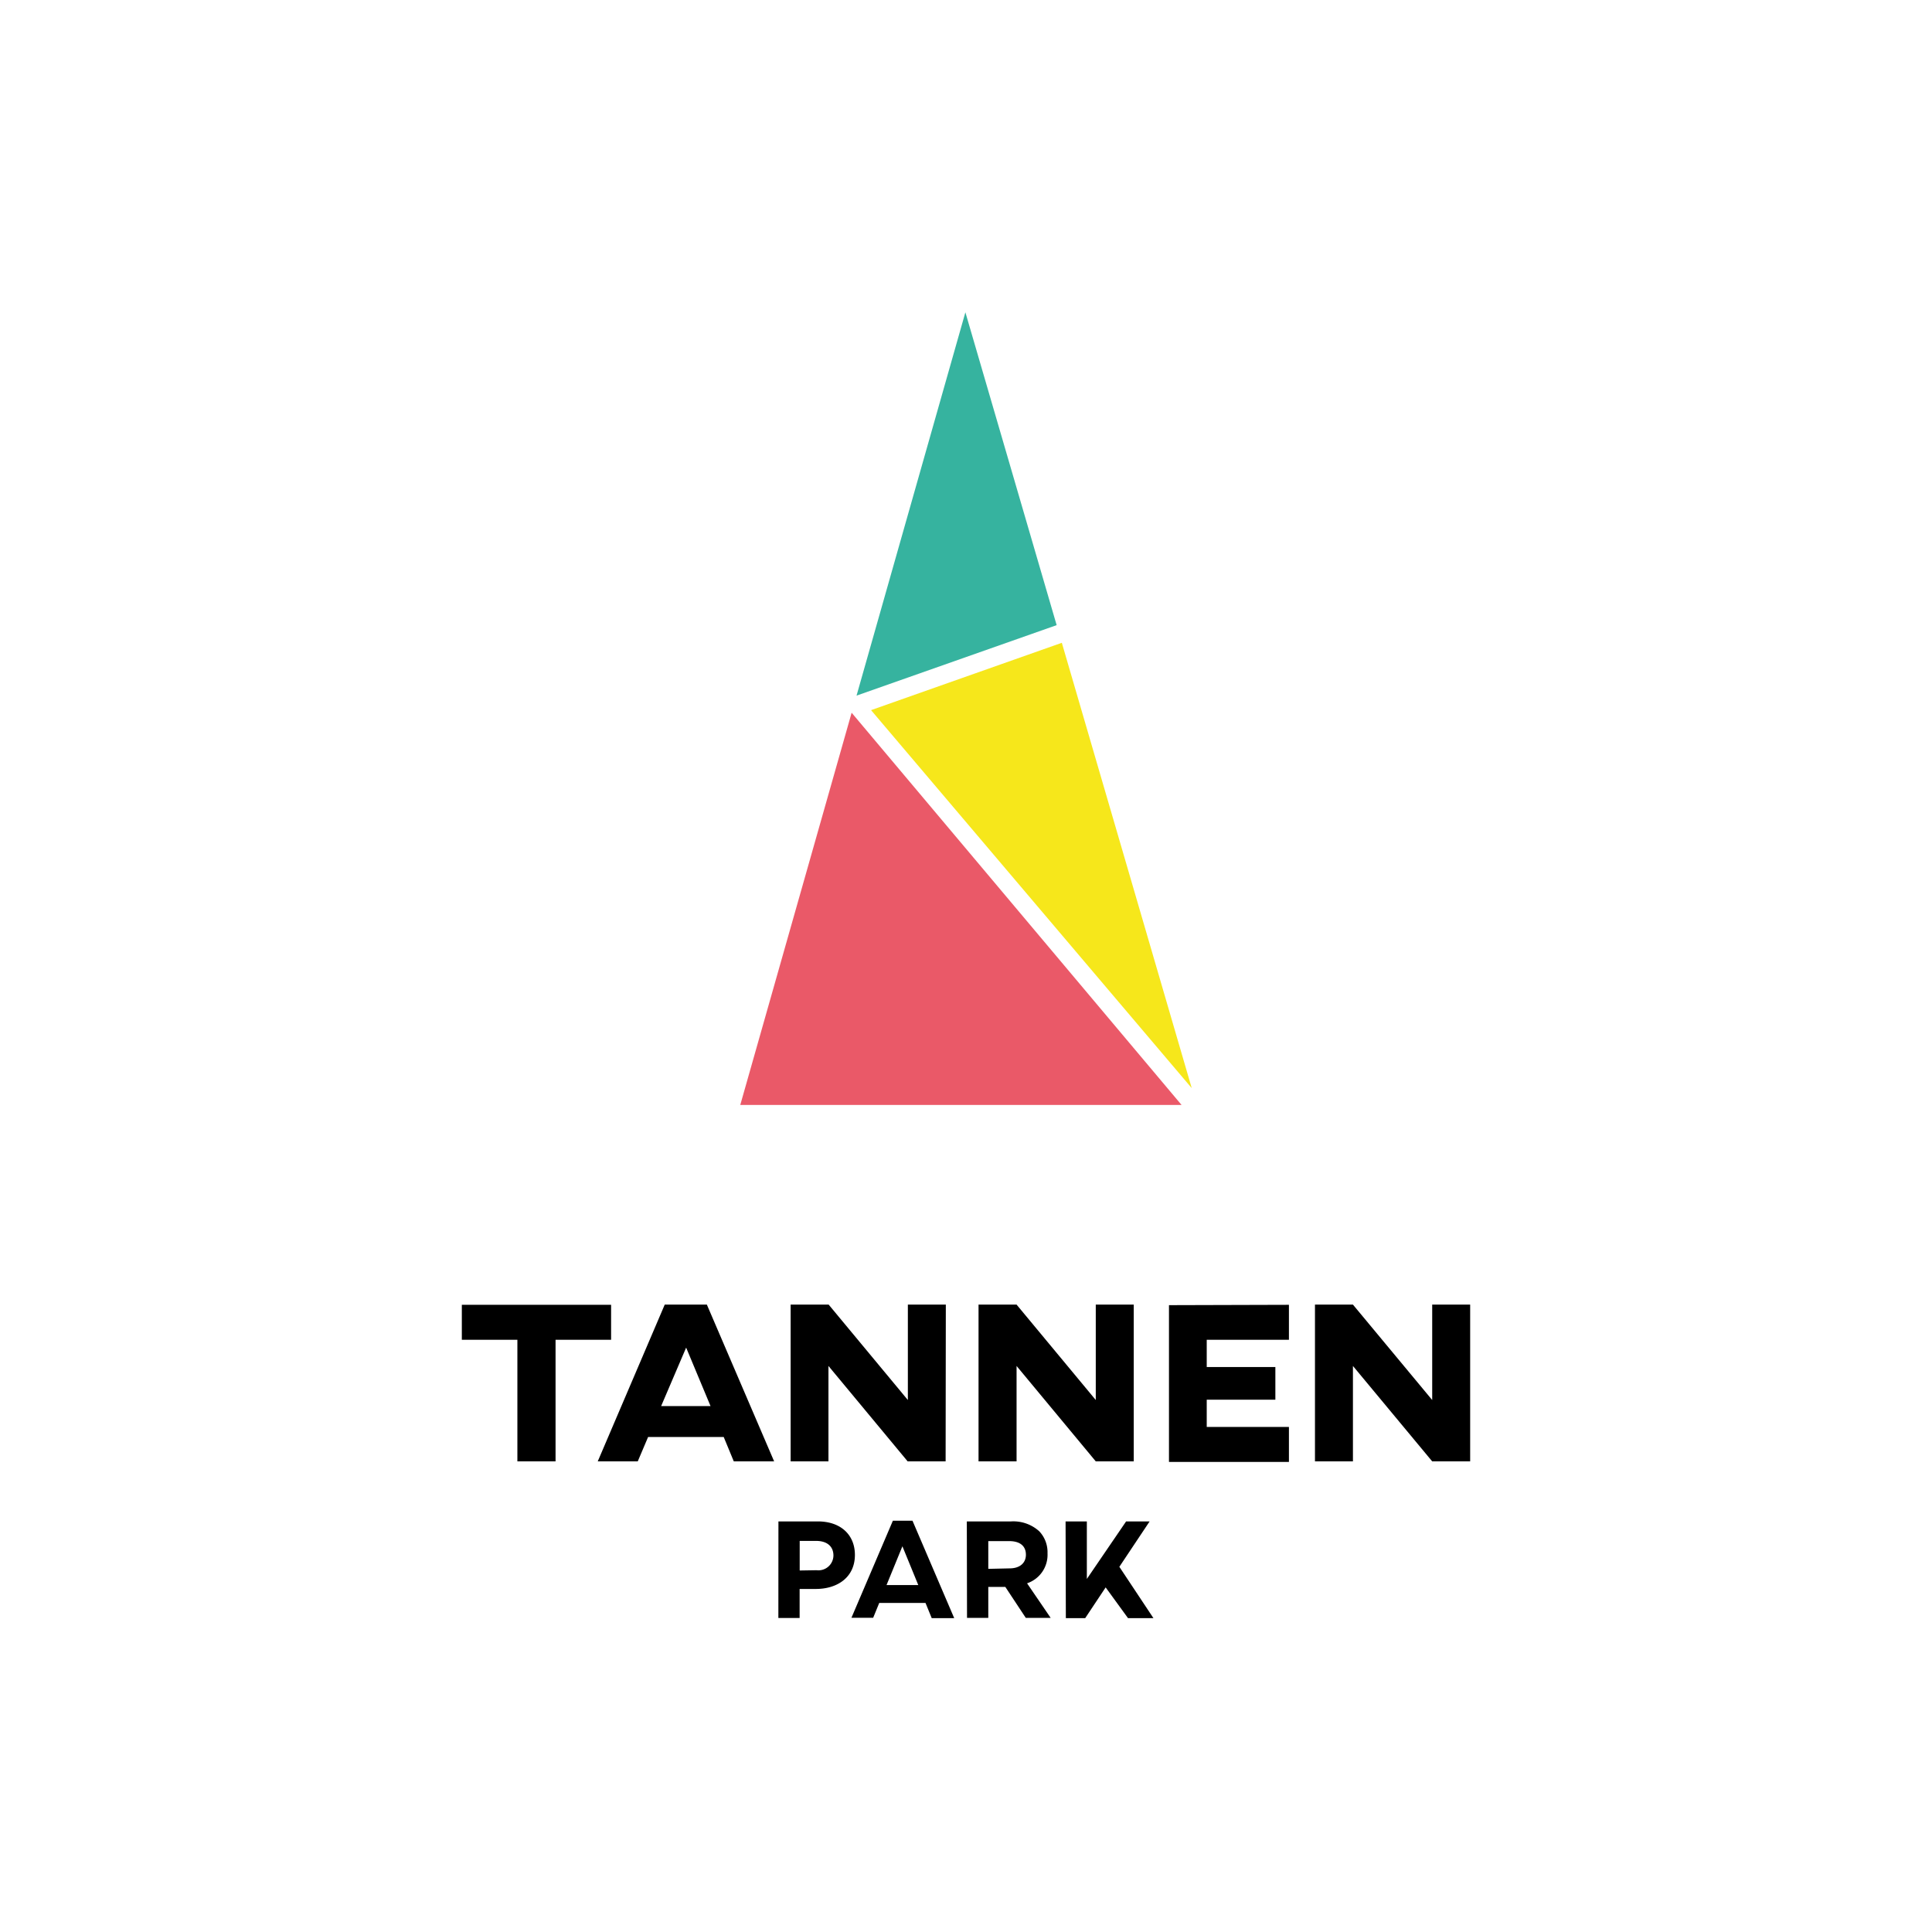 <svg xmlns="http://www.w3.org/2000/svg" id="Logo" viewBox="0 0 283.46 283.46"><defs><style>.cls-1{fill:#36b39f;}.cls-2{fill:#ea5968;}.cls-3{fill:#f6e71b;}</style></defs><polygon class="cls-1" points="155.03 91.72 125.67 102.06 141.64 45.82 155.03 91.72"/><polygon class="cls-2" points="173.36 162.12 108.61 162.12 124.95 104.57 173.36 162.12"/><polygon class="cls-3" points="174.85 159.65 127.8 104.19 155.79 94.31 174.85 159.65"/><path d="M89.66,196.57H81.51v17.84h-5.6V196.57H67.76v-5.13h21.9Z"/><path d="M106.18,210.83H95.09l-1.52,3.58H87.7l9.83-23h6.18l9.87,23h-5.92Zm-1.93-4.53-3.58-8.58L97,206.3Z"/><path d="M138.74,214.41h-5.57l-11.62-14v14H116v-23h5.58l11.62,14v-14h5.57Z"/><path d="M166.34,214.41h-5.57l-11.62-14v14h-5.58v-23h5.58l11.62,14v-14h5.57Z"/><path d="M189.11,191.44v5.13H177.05v4h10.07v4.79H177.05v4h12.06v5.13h-17.6v-23Z"/><path d="M215.7,214.41h-5.57l-11.63-14v14h-5.57v-23h5.57l11.63,14v-14h5.57Z"/><path d="M114.21,223.22H120c3.38,0,5.43,2,5.43,4.91v0c0,3.28-2.55,5-5.74,5h-2.37v4.26h-3.12Zm5.6,7.16a2.2,2.2,0,0,0,2.47-2.15v0c0-1.4-1-2.15-2.53-2.15h-2.42v4.34Z"/><path d="M131,223.12h2.88L140,237.41H136.7l-.91-2.23-6.79,0-.89,2.18h-3.19Zm3.73,9.44-2.33-5.69-2.33,5.69Z"/><path d="M141.85,223.22h6.49a5.65,5.65,0,0,1,4.13,1.44,4.45,4.45,0,0,1,1.22,3.24v0a4.41,4.41,0,0,1-3,4.4l3.46,5.07h-3.65l-3-4.54H145v4.54h-3.12Zm6.28,6.89c1.52,0,2.39-.81,2.39-2v0c0-1.33-.93-2-2.45-2H145v4.07Z"/><path d="M156.34,223.22h3.12v8.44l5.76-8.44h3.45l-4.44,6.66,5,7.53H165.5l-3.28-4.51-3,4.51h-2.84Z"/></svg>